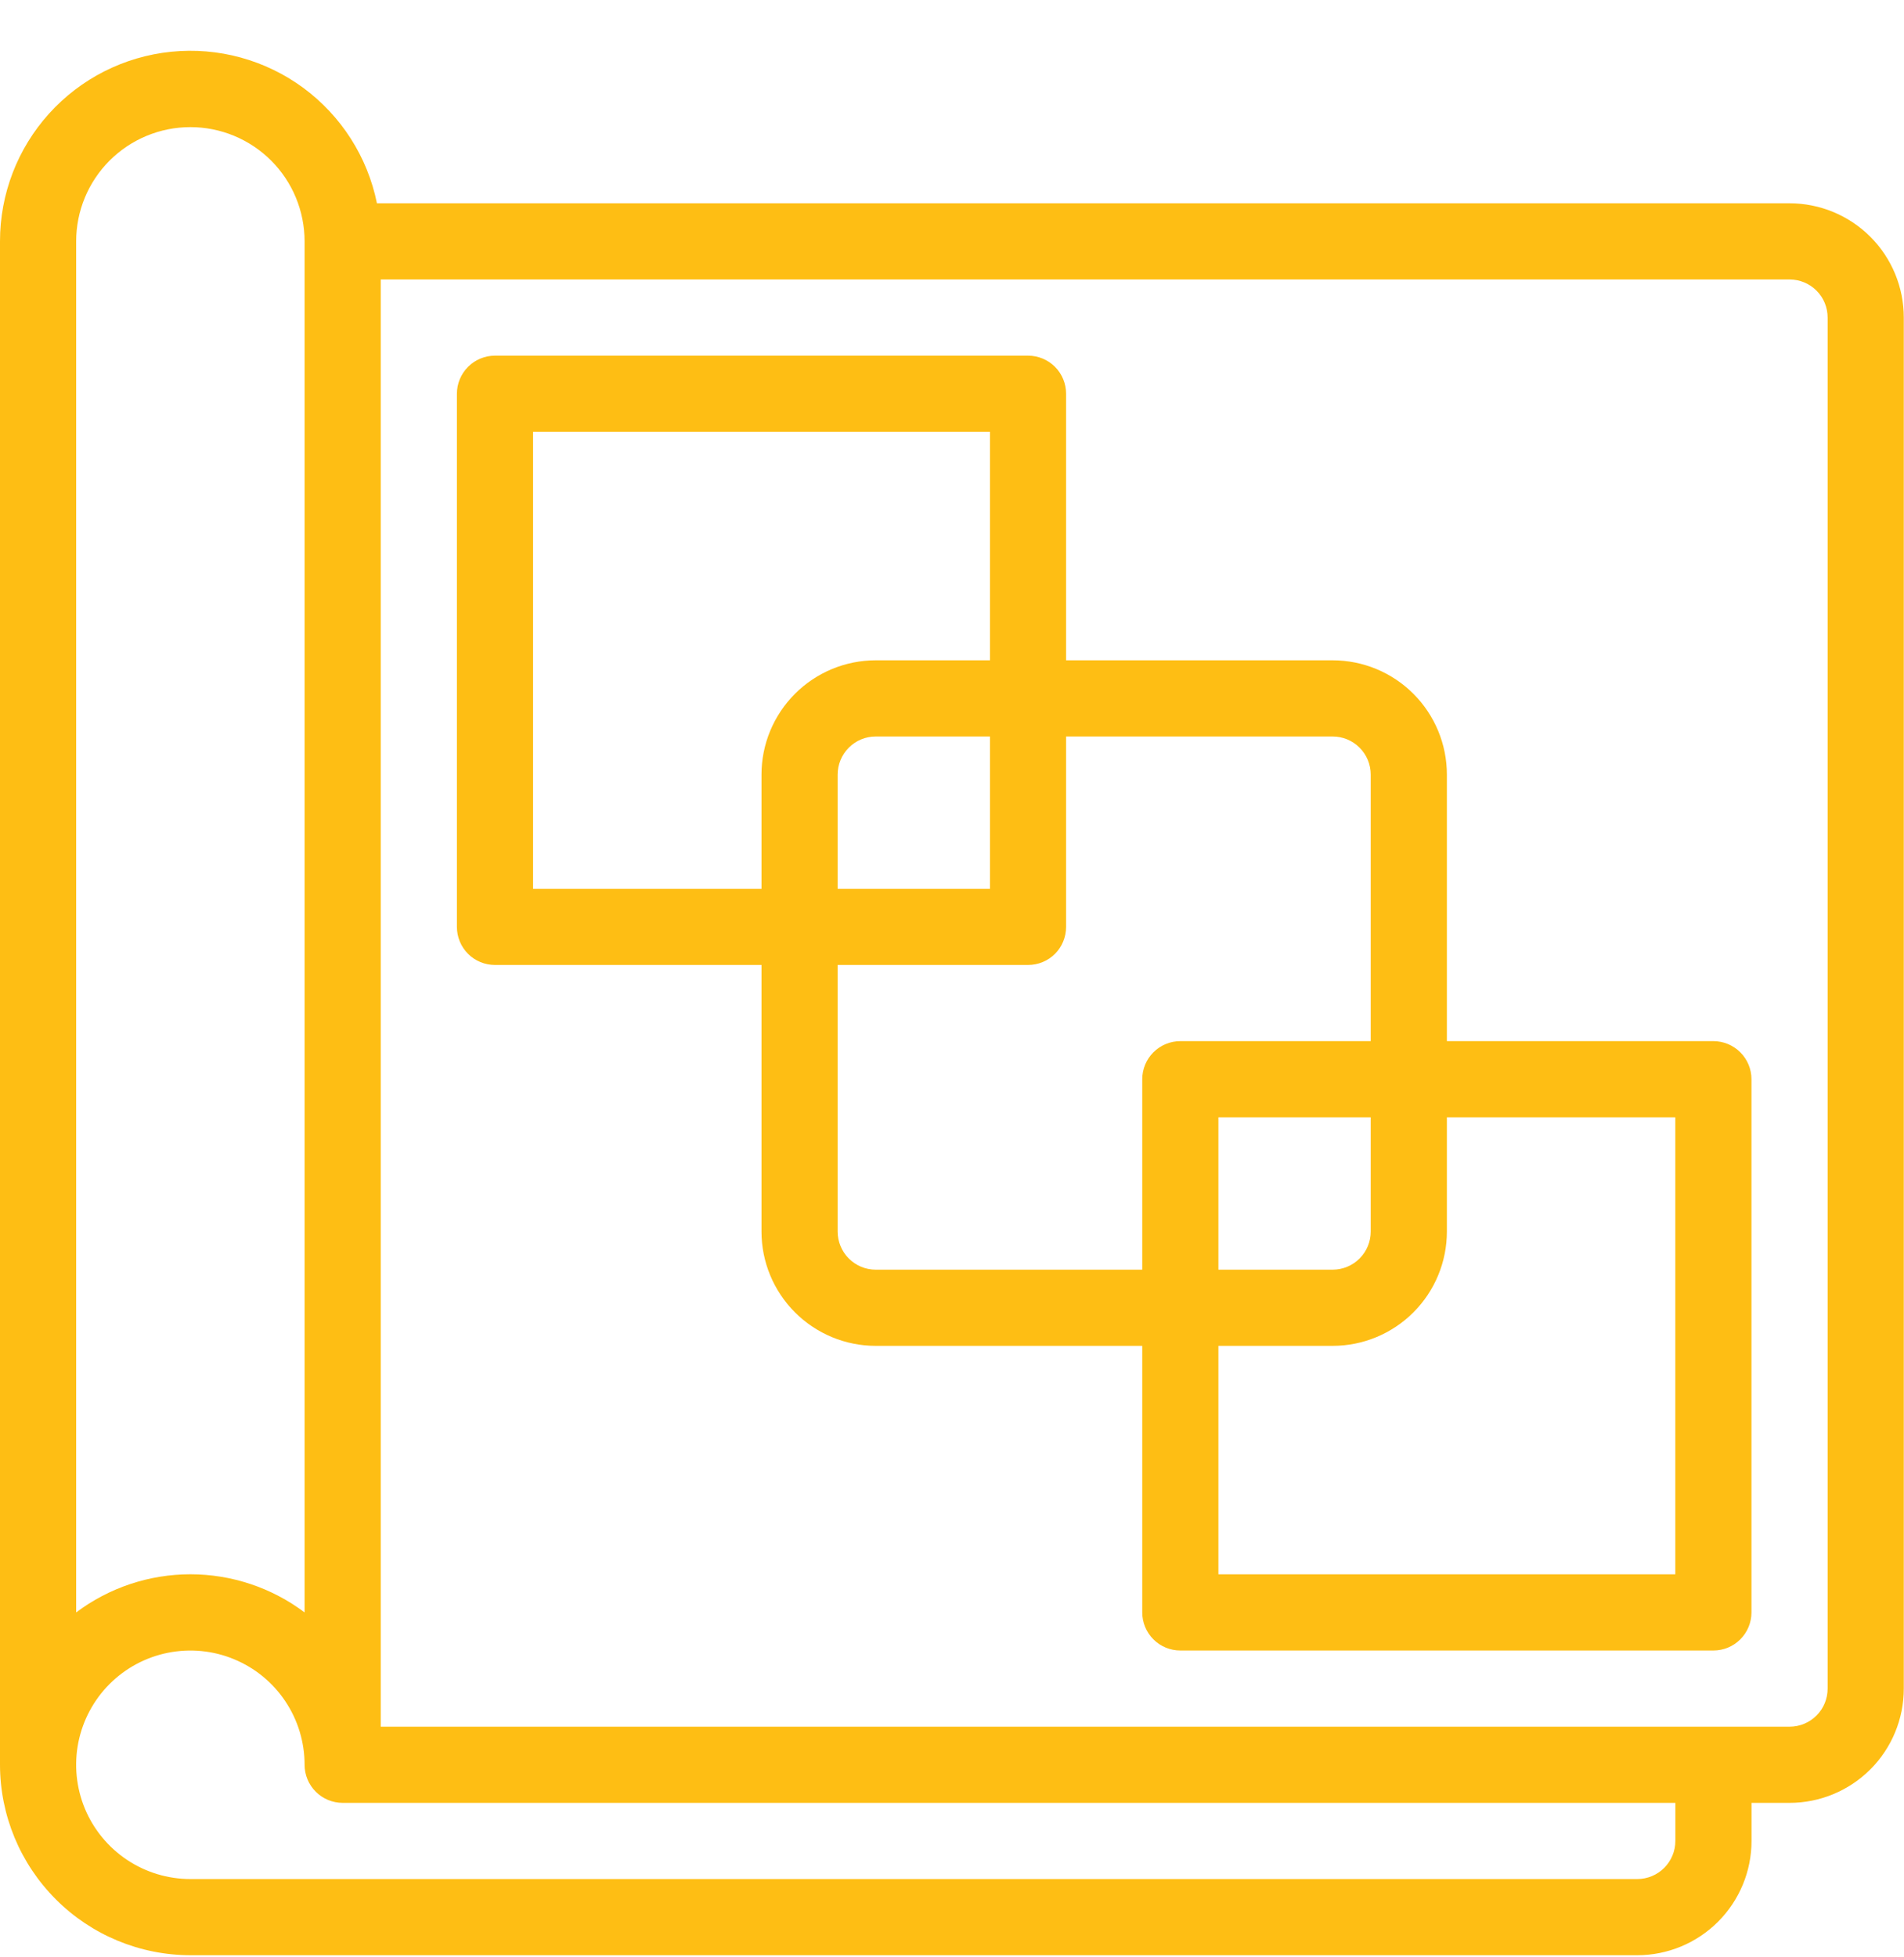 <svg width="36" height="37" viewBox="0 0 36 37" fill="none" xmlns="http://www.w3.org/2000/svg">
<path d="M33.837 3.843H7.127C6.95 2.968 6.453 2.191 5.735 1.661C5.016 1.132 4.126 0.888 3.238 0.978C2.35 1.068 1.527 1.484 0.928 2.147C0.33 2.809 -0.001 3.67 1.81988e-06 4.563V33.36C0.001 34.314 0.381 35.229 1.056 35.904C1.73 36.579 2.645 36.959 3.6 36.96H30.957C31.53 36.96 32.079 36.732 32.484 36.327C32.889 35.922 33.117 35.373 33.117 34.8V34.08H33.837C34.409 34.08 34.959 33.852 35.364 33.447C35.769 33.042 35.996 32.493 35.996 31.92V6.003C35.996 5.43 35.769 4.881 35.364 4.476C34.959 4.071 34.409 3.843 33.837 3.843ZM1.44 4.563C1.44 3.99 1.667 3.441 2.072 3.036C2.477 2.631 3.027 2.403 3.6 2.403C4.172 2.403 4.722 2.631 5.127 3.036C5.532 3.441 5.759 3.99 5.759 4.563V30.48C5.137 30.012 4.379 29.759 3.6 29.759C2.821 29.759 2.063 30.012 1.44 30.48V4.563ZM31.677 34.8C31.677 34.991 31.601 35.174 31.466 35.309C31.331 35.444 31.148 35.52 30.957 35.52H3.6C3.172 35.52 2.755 35.393 2.4 35.156C2.045 34.919 1.768 34.581 1.604 34.187C1.441 33.792 1.398 33.358 1.481 32.939C1.565 32.52 1.77 32.135 2.072 31.833C2.374 31.531 2.759 31.325 3.178 31.242C3.597 31.159 4.032 31.201 4.426 31.365C4.821 31.528 5.158 31.805 5.395 32.16C5.633 32.515 5.759 32.933 5.759 33.36C5.759 33.551 5.835 33.734 5.97 33.869C6.105 34.004 6.288 34.08 6.479 34.08H31.677V34.8ZM34.556 31.92C34.556 32.111 34.481 32.294 34.346 32.429C34.211 32.564 34.028 32.64 33.837 32.64H7.199V5.283H33.837C34.028 5.283 34.211 5.359 34.346 5.494C34.481 5.629 34.556 5.812 34.556 6.003V31.92Z" fill="#FEBE14"/>
<path d="M32.396 19.681H27.357V14.642C27.357 14.069 27.129 13.52 26.724 13.115C26.319 12.71 25.77 12.482 25.197 12.482H20.157V7.443C20.157 7.252 20.082 7.069 19.947 6.934C19.812 6.799 19.628 6.723 19.438 6.723H9.359C9.168 6.723 8.985 6.799 8.85 6.934C8.715 7.069 8.639 7.252 8.639 7.443V17.522C8.639 17.712 8.715 17.896 8.85 18.031C8.985 18.166 9.168 18.241 9.359 18.241H14.398V23.281C14.398 23.854 14.626 24.403 15.031 24.808C15.436 25.213 15.985 25.441 16.558 25.441H21.597V30.48C21.597 30.671 21.673 30.854 21.808 30.989C21.943 31.124 22.126 31.2 22.317 31.2H32.396C32.587 31.2 32.77 31.124 32.905 30.989C33.04 30.854 33.116 30.671 33.116 30.48V20.401C33.116 20.21 33.04 20.027 32.905 19.892C32.77 19.757 32.587 19.681 32.396 19.681ZM14.398 14.642V16.802H10.079V8.163H18.718V12.482H16.558C15.985 12.482 15.436 12.71 15.031 13.115C14.626 13.52 14.398 14.069 14.398 14.642ZM18.718 13.922V16.802H15.838V14.642C15.838 14.451 15.914 14.268 16.049 14.133C16.184 13.998 16.367 13.922 16.558 13.922H18.718ZM21.597 20.401V24.001H16.558C16.367 24.001 16.184 23.925 16.049 23.79C15.914 23.655 15.838 23.472 15.838 23.281V18.241H19.438C19.628 18.241 19.812 18.166 19.947 18.031C20.082 17.896 20.157 17.712 20.157 17.522V13.922H25.197C25.388 13.922 25.571 13.998 25.706 14.133C25.841 14.268 25.917 14.451 25.917 14.642V19.681H22.317C22.126 19.681 21.943 19.757 21.808 19.892C21.673 20.027 21.597 20.21 21.597 20.401ZM25.917 21.121V23.281C25.917 23.472 25.841 23.655 25.706 23.79C25.571 23.925 25.388 24.001 25.197 24.001H23.037V21.121H25.917ZM31.676 29.76H23.037V25.441H25.197C25.77 25.441 26.319 25.213 26.724 24.808C27.129 24.403 27.357 23.854 27.357 23.281V21.121H31.676V29.76Z" fill="#FEBE14"/>
</svg>
